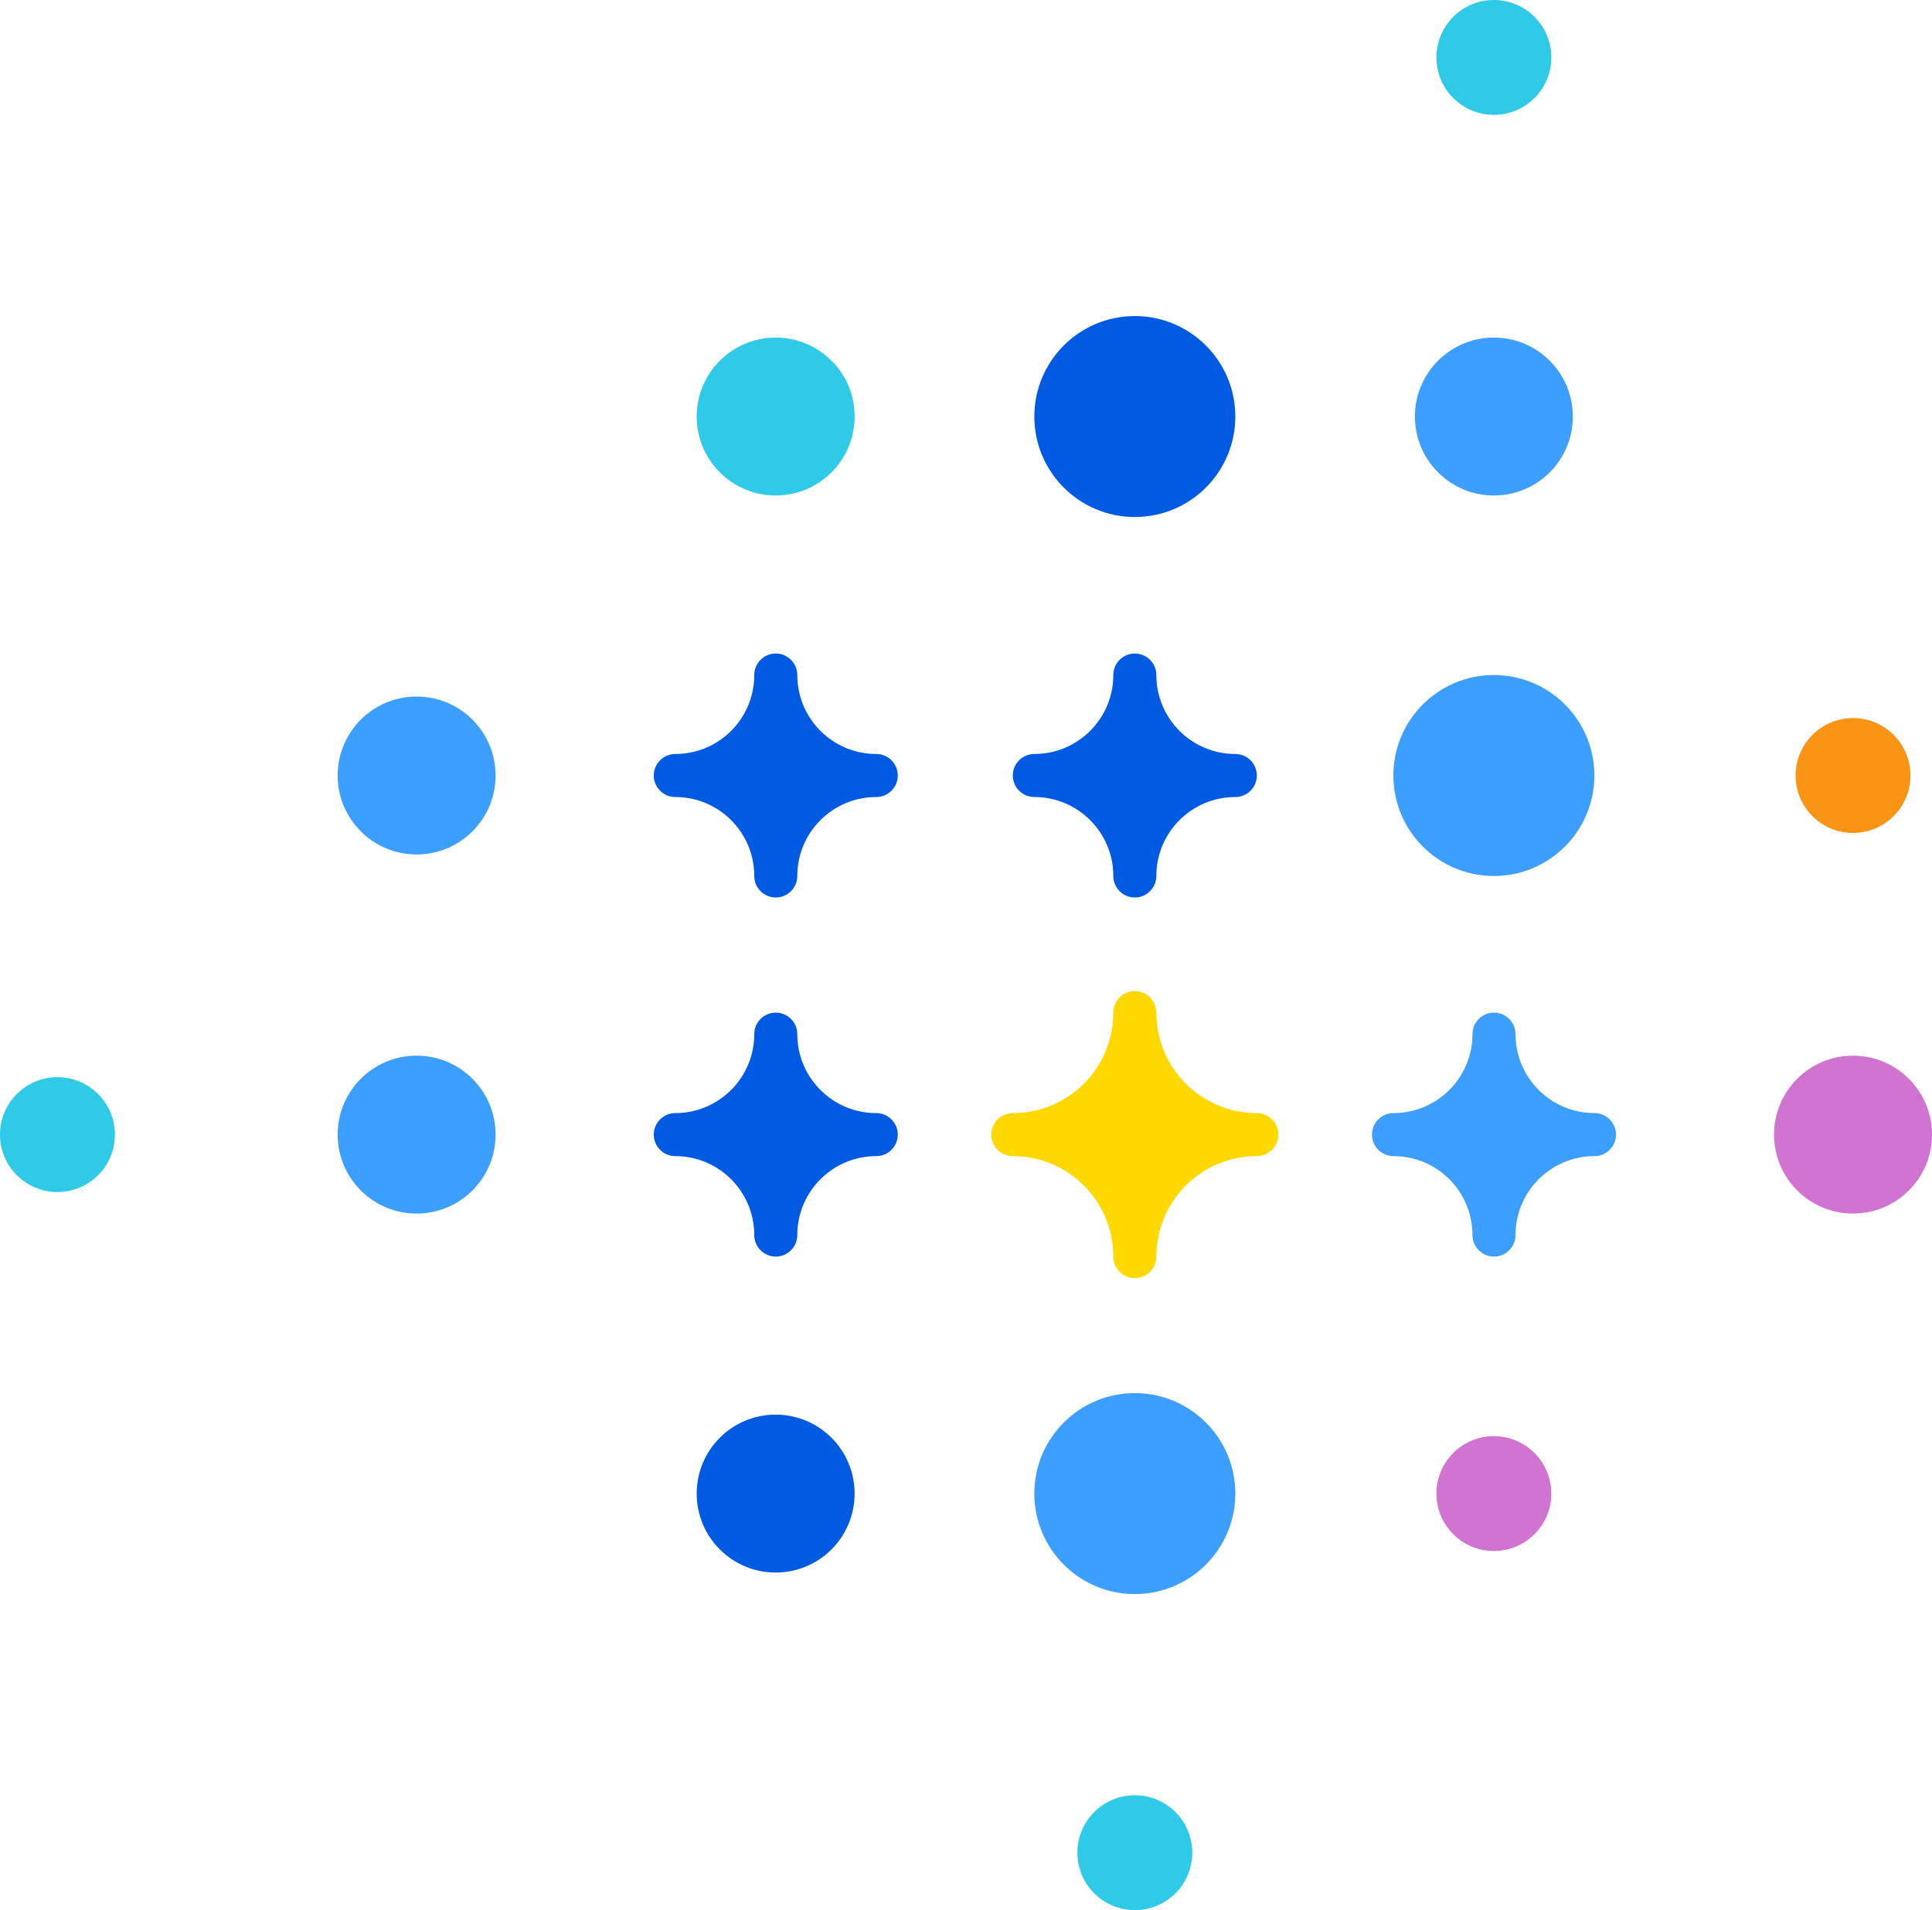 <?xml version="1.0" encoding="UTF-8"?>
<svg id="Ebene_2" xmlns="http://www.w3.org/2000/svg" viewBox="0 0 151.69 150">
  <defs>
    <style>
      .cls-1 {
        fill: #ffd800;
      }

      .cls-2 {
        fill: #005be2;
      }

      .cls-3 {
        fill: #2ecae8;
      }

      .cls-4 {
        fill: #fa9415;
      }

      .cls-5 {
        fill: #3c9eff;
      }

      .cls-6 {
        fill: #d073d1;
      }
    </style>
  </defs>
  <g id="Design">
    <g>
      <circle class="cls-3" cx="89.1" cy="145.49" r="4.51"/>
      <circle class="cls-5" cx="32.71" cy="60.9" r="6.2"/>
      <circle class="cls-5" cx="32.71" cy="89.1" r="6.2"/>
      <circle class="cls-2" cx="60.9" cy="117.29" r="6.2"/>
      <circle class="cls-5" cx="89.1" cy="117.29" r="7.89"/>
      <circle class="cls-3" cx="60.9" cy="32.71" r="6.2"/>
      <circle class="cls-5" cx="117.29" cy="32.71" r="6.2"/>
      <circle class="cls-2" cx="89.1" cy="32.71" r="7.89"/>
      <circle class="cls-5" cx="117.29" cy="60.9" r="7.89"/>
      <circle class="cls-6" cx="145.49" cy="89.1" r="6.2"/>
      <circle class="cls-3" cx="4.51" cy="89.1" r="4.51"/>
      <circle class="cls-6" cx="117.29" cy="117.29" r="4.51"/>
      <circle class="cls-4" cx="145.49" cy="60.9" r="4.51"/>
      <circle class="cls-3" cx="117.29" cy="4.51" r="4.51"/>
      <path class="cls-2" d="M68.8,87.41c-3.43,0-6.2-2.78-6.2-6.2,0-.93-.76-1.69-1.69-1.69s-1.69.76-1.69,1.69c0,3.43-2.78,6.2-6.2,6.2-.93,0-1.69.76-1.69,1.69s.76,1.69,1.69,1.69c3.43,0,6.2,2.78,6.2,6.2,0,.93.76,1.69,1.69,1.69s1.69-.76,1.69-1.69c0-3.43,2.78-6.2,6.2-6.2.93,0,1.69-.76,1.69-1.69s-.76-1.69-1.69-1.69Z"/>
      <path class="cls-2" d="M68.8,59.21c-3.43,0-6.2-2.78-6.2-6.2,0-.93-.76-1.69-1.69-1.69s-1.69.76-1.69,1.69c0,3.43-2.78,6.2-6.2,6.2-.93,0-1.69.76-1.69,1.69s.76,1.69,1.69,1.69c3.43,0,6.2,2.78,6.2,6.2,0,.93.76,1.69,1.69,1.69s1.69-.76,1.69-1.69c0-3.43,2.78-6.2,6.2-6.2.93,0,1.69-.76,1.69-1.69s-.76-1.69-1.69-1.69Z"/>
      <path class="cls-2" d="M96.99,59.21c-3.43,0-6.2-2.78-6.2-6.2,0-.93-.76-1.69-1.69-1.69s-1.69.76-1.69,1.69c0,3.43-2.78,6.2-6.2,6.2-.93,0-1.69.76-1.69,1.69s.76,1.69,1.69,1.69c3.43,0,6.2,2.78,6.2,6.2,0,.93.76,1.69,1.69,1.69s1.69-.76,1.69-1.69c0-3.43,2.78-6.2,6.2-6.2.93,0,1.69-.76,1.69-1.69s-.76-1.69-1.69-1.69Z"/>
      <path class="cls-5" d="M125.19,87.41c-3.43,0-6.2-2.78-6.2-6.2,0-.93-.76-1.69-1.69-1.69s-1.69.76-1.69,1.69c0,3.43-2.78,6.2-6.2,6.2-.93,0-1.69.76-1.69,1.69s.76,1.69,1.69,1.69c3.43,0,6.2,2.78,6.2,6.2,0,.93.76,1.69,1.69,1.69s1.69-.76,1.69-1.69c0-3.43,2.78-6.2,6.2-6.2.93,0,1.69-.76,1.69-1.69s-.76-1.69-1.69-1.69Z"/>
      <path class="cls-1" d="M98.68,87.41c-4.36,0-7.89-3.53-7.89-7.89,0-.93-.76-1.69-1.69-1.69s-1.69.76-1.69,1.69c0,4.36-3.53,7.89-7.89,7.89-.93,0-1.69.76-1.69,1.69s.76,1.69,1.69,1.69c4.36,0,7.89,3.53,7.89,7.89,0,.93.76,1.69,1.69,1.69s1.69-.76,1.69-1.69c0-4.36,3.53-7.89,7.89-7.89.93,0,1.69-.76,1.69-1.69s-.76-1.69-1.69-1.69Z"/>
    </g>
  </g>
</svg>